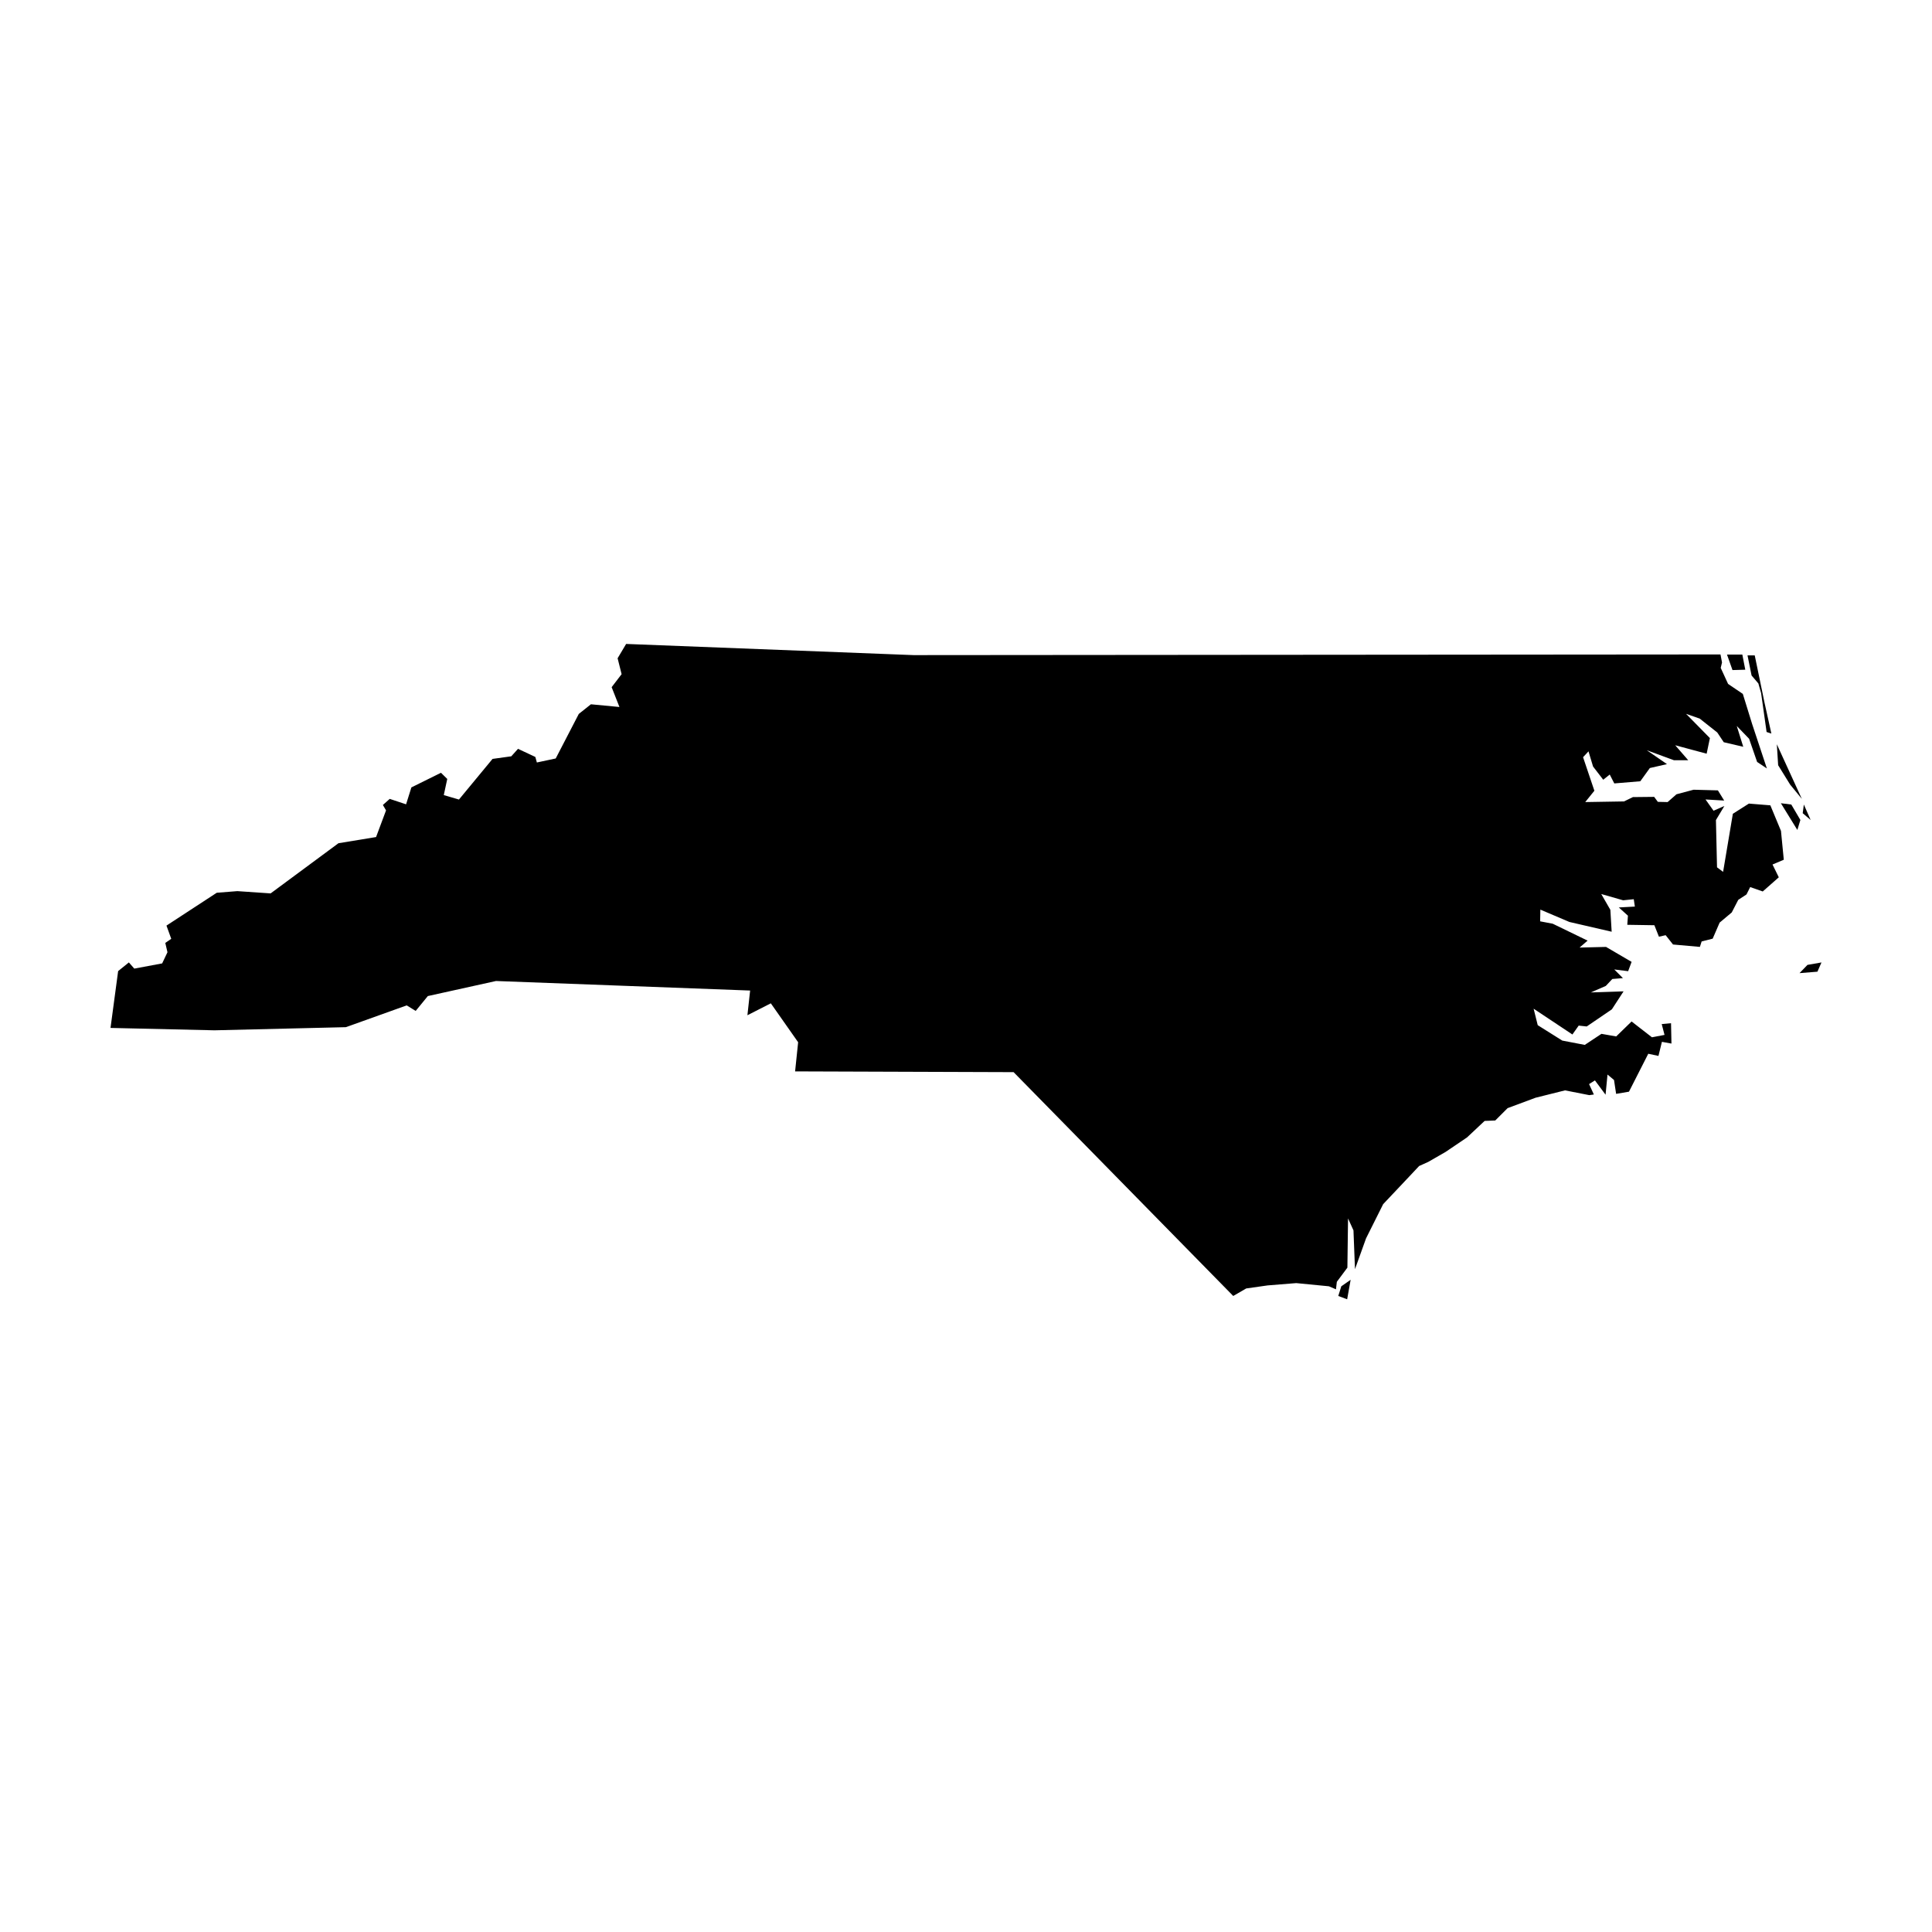 <?xml version="1.0" encoding="UTF-8"?>
<!-- Uploaded to: ICON Repo, www.iconrepo.com, Generator: ICON Repo Mixer Tools -->
<svg fill="#000000" width="800px" height="800px" version="1.1" viewBox="144 144 512 512" xmlns="http://www.w3.org/2000/svg">
 <g>
  <path d="m307.67 318.44c0.355 1.406 0.707 2.816 1.062 4.223-0.879 1.148-1.762 2.297-2.641 3.445 0.688 1.75 1.379 3.504 2.066 5.254-2.519-0.238-5.035-0.48-7.555-0.719-1.07 0.852-2.144 1.703-3.215 2.555-2.039 3.934-4.078 7.871-6.117 11.805-1.664 0.355-3.332 0.707-4.996 1.062-0.133-0.488-0.27-0.977-0.402-1.465-1.531-0.719-3.062-1.438-4.594-2.152-0.594 0.66-1.188 1.32-1.781 1.98-1.656 0.23-3.312 0.461-4.969 0.688-2.969 3.59-5.938 7.18-8.902 10.77-1.34-0.391-2.68-0.785-4.019-1.176 0.305-1.426 0.613-2.852 0.918-4.281-0.555-0.547-1.109-1.09-1.664-1.637-2.613 1.293-5.227 2.586-7.84 3.879-0.469 1.492-0.938 2.988-1.406 4.481-1.445-0.48-2.891-0.957-4.336-1.438-0.602 0.535-1.207 1.07-1.809 1.609 0.277 0.48 0.555 0.957 0.832 1.438-0.879 2.356-1.762 4.711-2.641 7.066-3.32 0.547-6.644 1.09-9.965 1.637-5.992 4.434-11.984 8.863-17.98 13.297-2.938-0.199-5.879-0.402-8.816-0.602-1.82 0.145-3.637 0.289-5.457 0.43-4.441 2.902-8.883 5.801-13.328 8.703 0.422 1.168 0.844 2.336 1.266 3.504-0.527 0.363-1.055 0.727-1.578 1.09 0.191 0.824 0.383 1.648 0.574 2.469-0.469 0.984-0.938 1.973-1.406 2.957-2.461 0.461-4.922 0.918-7.383 1.379-0.48-0.547-0.957-1.09-1.438-1.637-0.949 0.766-1.895 1.531-2.844 2.297-0.68 5.023-1.352 10.039-2.019 15.059 9.18 0.211 18.363 0.422 27.543 0.633 11.613-0.277 23.227-0.555 34.836-0.832 5.371-1.926 10.742-3.848 16.113-5.773 0.793 0.488 1.59 0.977 2.383 1.465 1.07-1.312 2.144-2.625 3.215-3.934 6.023-1.332 12.043-2.66 18.066-3.992 22.449 0.844 44.898 1.684 67.348 2.527-0.238 2.184-0.48 4.367-0.719 6.547 2.066-1.055 4.137-2.106 6.203-3.16 2.414 3.438 4.824 6.875 7.238 10.312-0.27 2.574-0.535 5.152-0.805 7.727 19.301 0.066 38.602 0.133 57.902 0.199 19.402 19.773 38.805 39.543 58.207 59.316 1.148-0.664 2.297-1.328 3.445-1.992 1.891-0.27 3.777-0.535 5.668-0.805 2.527-0.203 5.055-0.41 7.582-0.613 2.887 0.281 5.769 0.562 8.656 0.844 0.625 0.27 1.25 0.535 1.875 0.805 0.078-0.664 0.152-1.328 0.23-1.992 0.934-1.25 1.863-2.5 2.797-3.754 0.059-4.348 0.113-8.691 0.172-13.039 0.48 1.055 0.957 2.106 1.438 3.16 0.133 3.426 0.27 6.856 0.402 10.281 0.977-2.719 1.953-5.438 2.93-8.156 1.512-3.023 3.023-6.051 4.539-9.074 1.953-2.066 3.906-4.137 5.859-6.203 1.227-1.301 2.449-2.606 3.676-3.906 0.805-0.363 1.609-0.727 2.414-1.09 1.531-0.879 3.062-1.762 4.594-2.641 1.895-1.281 3.793-2.566 5.688-3.848 1.551-1.457 3.102-2.91 4.652-4.367 0.938-0.039 1.875-0.078 2.816-0.113 1.09-1.09 2.184-2.184 3.273-3.273 2.469-0.918 4.941-1.84 7.41-2.758 2.606-0.652 5.207-1.301 7.812-1.953 2.144 0.422 4.289 0.844 6.434 1.266 0.402-0.059 0.805-0.113 1.207-0.172-0.422-0.918-0.844-1.84-1.266-2.758 0.516-0.324 1.035-0.652 1.551-0.977 0.938 1.266 1.875 2.527 2.816 3.793 0.172-1.781 0.344-3.562 0.516-5.344 0.574 0.48 1.148 0.957 1.723 1.438 0.188 1.227 0.371 2.453 0.559 3.68 1.137-0.191 2.269-0.383 3.406-0.578 1.703-3.352 3.406-6.703 5.113-10.051 0.898 0.191 1.801 0.383 2.699 0.574 0.305-1.246 0.613-2.488 0.918-3.734 0.844 0.152 1.684 0.305 2.527 0.461-0.039-1.801-0.078-3.602-0.113-5.398-0.824 0.078-1.648 0.152-2.469 0.23 0.25 0.957 0.496 1.914 0.746 2.871-1.109 0.211-2.223 0.422-3.332 0.633-1.801-1.398-3.602-2.797-5.398-4.191-1.359 1.32-2.719 2.641-4.078 3.965-1.301-0.23-2.606-0.461-3.906-0.688-1.473 0.977-2.949 1.953-4.422 2.93-1.992-0.383-3.984-0.766-5.973-1.148-2.164-1.359-4.328-2.719-6.492-4.078-0.363-1.457-0.727-2.91-1.09-4.367 3.426 2.277 6.856 4.559 10.281 6.836 0.555-0.785 1.109-1.57 1.664-2.356 0.707 0.078 1.418 0.152 2.125 0.23 2.223-1.512 4.441-3.023 6.664-4.539 1.035-1.59 2.066-3.18 3.102-4.769-2.891 0.098-5.781 0.191-8.672 0.289 1.32-0.574 2.641-1.148 3.965-1.723 0.574-0.613 1.148-1.227 1.723-1.84 0.938-0.078 1.875-0.152 2.816-0.23-0.766-0.766-1.531-1.531-2.297-2.297 1.227 0.152 2.449 0.305 3.676 0.461 0.305-0.824 0.613-1.648 0.918-2.469-2.258-1.32-4.519-2.641-6.777-3.965-2.336 0.059-4.672 0.113-7.008 0.172 0.707-0.613 1.418-1.227 2.125-1.84-3.082-1.492-6.164-2.988-9.246-4.481-1.109-0.211-2.223-0.422-3.332-0.633 0.02-1.035 0.039-2.066 0.059-3.102 2.566 1.09 5.133 2.184 7.695 3.273 3.734 0.863 7.469 1.723 11.199 2.586-0.113-1.934-0.23-3.867-0.344-5.801-0.805-1.398-1.609-2.797-2.414-4.191 1.934 0.555 3.867 1.109 5.801 1.664 0.938-0.098 1.875-0.191 2.816-0.289 0.098 0.652 0.191 1.301 0.289 1.953-1.418 0.078-2.832 0.152-4.25 0.23 0.805 0.727 1.609 1.457 2.414 2.184-0.059 0.805-0.113 1.609-0.172 2.414 2.394 0.039 4.785 0.078 7.18 0.113 0.402 1.016 0.805 2.031 1.207 3.043 0.594-0.133 1.188-0.27 1.781-0.402 0.652 0.824 1.301 1.648 1.953 2.469 2.375 0.211 4.75 0.422 7.121 0.633 0.152-0.48 0.305-0.957 0.461-1.438 0.977-0.25 1.953-0.496 2.93-0.746 0.613-1.418 1.227-2.832 1.84-4.25 1.07-0.898 2.144-1.801 3.215-2.699 0.574-1.109 1.148-2.223 1.723-3.332 0.727-0.48 1.457-0.957 2.184-1.438 0.324-0.652 0.652-1.301 0.977-1.953 1.109 0.391 2.219 0.781 3.328 1.168 1.418-1.25 2.836-2.504 4.254-3.754-0.555-1.129-1.109-2.258-1.664-3.391 0.996-0.422 1.992-0.844 2.988-1.266-0.25-2.547-0.496-5.094-0.746-7.641-0.938-2.258-1.875-4.519-2.816-6.777-1.895-0.152-3.793-0.305-5.688-0.461-1.418 0.898-2.832 1.801-4.25 2.699-0.863 5.133-1.723 10.262-2.586 15.395-0.535-0.402-1.07-0.805-1.609-1.207-0.098-4.176-0.191-8.348-0.289-12.523 0.746-1.246 1.492-2.488 2.238-3.734-0.957 0.422-1.914 0.844-2.871 1.266-0.707-0.996-1.418-1.992-2.125-2.988 1.648 0.098 3.293 0.191 4.941 0.289-0.555-0.898-1.109-1.801-1.664-2.699-2.144-0.059-4.289-0.113-6.434-0.172-1.512 0.402-3.023 0.805-4.539 1.207-0.785 0.688-1.57 1.379-2.356 2.066-0.863-0.02-1.723-0.039-2.586-0.059-0.324-0.441-0.652-0.879-0.977-1.32-1.875 0.02-3.754 0.039-5.629 0.059-0.785 0.383-1.57 0.766-2.356 1.148-3.426 0.059-6.856 0.113-10.281 0.172 0.809-1 1.613-2.004 2.422-3.004-1-2.961-1.996-5.926-2.996-8.887 0.48-0.516 0.957-1.035 1.438-1.551 0.402 1.34 0.805 2.68 1.207 4.019 0.898 1.168 1.801 2.336 2.699 3.504 0.574-0.461 1.148-0.918 1.723-1.379 0.402 0.785 0.805 1.57 1.207 2.356 2.297-0.191 4.594-0.383 6.894-0.574 0.844-1.168 1.684-2.336 2.527-3.504 1.512-0.344 3.023-0.688 4.539-1.035-1.781-1.227-3.562-2.449-5.344-3.676 2.394 0.879 4.785 1.762 7.18 2.641h3.793c-1.148-1.32-2.297-2.641-3.445-3.965 2.777 0.746 5.551 1.492 8.328 2.238 0.289-1.379 0.574-2.758 0.863-4.137-2.106-2.144-4.211-4.289-6.32-6.434 1.207 0.422 2.414 0.844 3.617 1.266 1.551 1.227 3.102 2.449 4.652 3.676 0.574 0.863 1.148 1.723 1.723 2.586 1.723 0.402 3.445 0.805 5.168 1.207-0.574-1.84-1.148-3.676-1.723-5.516 1.09 1.129 2.184 2.258 3.273 3.391 0.707 2.047 1.418 4.098 2.125 6.144 0.863 0.574 1.723 1.148 2.586 1.723-1.301-3.926-2.606-7.852-3.906-11.773-0.824-2.66-1.648-5.324-2.469-7.984-1.301-0.879-2.606-1.762-3.906-2.641-0.652-1.418-1.301-2.832-1.953-4.25 0.113-0.48 0.23-0.957 0.344-1.438-0.133-0.707-0.27-1.418-0.402-2.125-71.277 0.059-142.55 0.117-213.83 0.176-25.395-0.988-50.793-1.973-76.188-2.961-0.762 1.262-1.508 2.527-2.254 3.789z"/>
  <path d="m601.67 317.46c0.484 1.371 0.969 2.746 1.457 4.117 1.129-0.031 2.258-0.062 3.391-0.098-0.262-1.34-0.523-2.68-0.785-4.019h-4.062z"/>
  <path d="m607.11 317.69h1.914l2.606 12.598 1.801 8.117-1.266-0.418-1.453-10.305-0.73-2.562-1.797-2.109z"/>
  <path d="m614.88 341.24 0.348 5.551 3.176 5.133 3.102 3.789z"/>
  <path d="m622.04 357.21-0.305 2.297 2.106 1.801z"/>
  <path d="m618.71 357.21-2.758-0.344 4.363 7.082 0.805-2.641z"/>
  <path d="m620.89 401.89 2.109-2.184 3.711-0.648-1.07 2.449z"/>
  <path d="m499.46 484.88-0.805 2.566 2.356 0.879 0.922-5.168z"/>
 </g>
</svg>